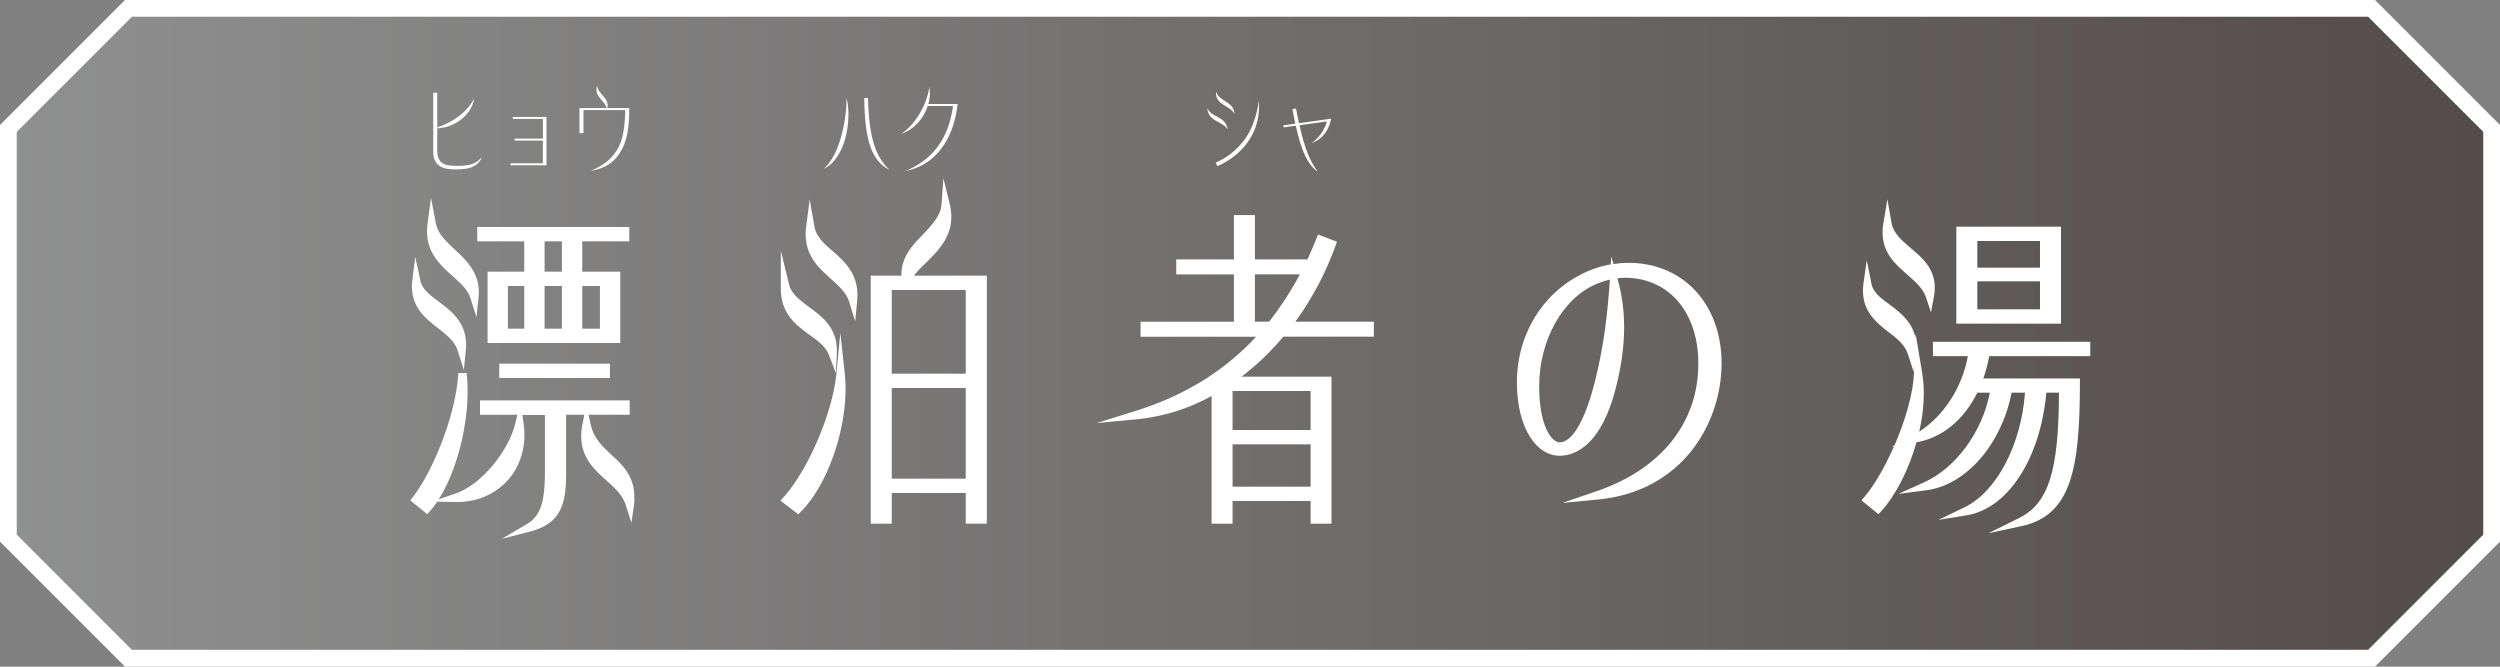 <svg id="Layer_2" xmlns="http://www.w3.org/2000/svg" viewBox="0 0 300 80"><rect x="0" y="0" width="300" height="80" fill="#808080" stroke="none"/><defs><linearGradient id="_新規グラデーションスウォッチ_5" x1="43" y1="15" x2="43" y2="313" gradientTransform="rotate(-90 34.5 48.5)" gradientUnits="userSpaceOnUse"><stop offset="0" stop-color="#9fa0a0"/><stop offset="1" stop-color="#231815"/></linearGradient><style>.cls-1{fill:#fff}</style></defs><g id="_デザイン"><polygon points="15.41 79 1 64.59 1 15.41 15.41 1 284.59 1 299 15.41 299 64.59 284.59 79 15.41 79" fill="url(#_新規グラデーションスウォッチ_5)" opacity=".5"/><path class="cls-1" d="M284.17 2l6.91 6.91 6.91 6.91v48.34l-6.91 6.91-6.91 6.91H15.83l-6.91-6.91-6.91-6.91V15.83l6.91-6.91 6.91-6.91h268.34M285 0H15L0 15v50l15 15h270l15-15V15L285 0z"/><path class="cls-1" d="M49.93 34.34c0-.12 0-.24.04-.56.2.92.84 1.6 1.64 2.24 1.72 1.36 4.12 2.6 3.8 5.92-.96-3.04-5.48-3.48-5.48-7.6zm1.28 26.68l-1.28-1.04c2.6-3.36 5.28-10.2 5.56-15.16.6 5.52-1.32 12.8-4.28 16.2zm3.92-27.84c-1.68-1.56-3.76-3-3.32-6.32.2 1.04.8 1.84 1.52 2.56 1.64 1.68 3.92 3.12 3.6 6.2-.32-1-1-1.72-1.8-2.44zm7.2 17.72c.32 2.24-.2 4.2-1.24 5.72-1.4 2-3.76 3.16-6.32 3.12 3.52-1.2 6.8-5.6 7.56-8.84zm12.68-23.15v.72h-5.64v4.64h4.56v7.56H59.01v-7.56h4.4v-4.64h-5.64v-.72h17.24zM65.89 49.3h-7.8v-.72h16.96v.72h-7.64v7.68c0 3.8-.84 5.56-3.96 6.36 2.04-1.2 2.44-3.32 2.44-6.96V49.3zm6.8-4.44H60.41v-.72h12.28v.72zM60.45 33.82v6.12h2.96v-6.12h-2.96zm7.48-.72v-4.64h-3.08v4.64h3.08zm-3.08.72v6.12h3.08v-6.12h-3.08zm7.64 0h-3.12v6.12h3.12v-6.12zm3.12 25.88c0 .28 0 .56-.04.84-.28-.88-.76-1.56-1.4-2.2-1.84-1.92-4.6-3.28-3.8-7.32.88 4.04 5.24 4.36 5.24 8.68z"/><path class="cls-1" d="M60.15 64.7l3.05-1.79c1.85-1.09 2.19-3.05 2.19-6.53V49.8h-2.71l.15 1.03c.32 2.24-.14 4.34-1.32 6.07-1.49 2.13-3.99 3.38-6.74 3.34l-2.31-.04c-.28.42-.57.8-.87 1.14l-.32.36-2.03-1.65.3-.39c2.4-3.11 5.17-9.83 5.46-14.88l1-.03c.54 4.98-.93 11.34-3.36 15.17l1.98-.68c3.36-1.15 6.51-5.39 7.23-8.48l.23-.99H57.6v-1.72h17.96v1.72h-4.93l.24 1.11c.37 1.72 1.42 2.69 2.54 3.73 1.33 1.24 2.71 2.52 2.71 5.06 0 .3 0 .61-.04.91l-.31 2.16-.66-2.08c-.23-.73-.63-1.35-1.28-2-.35-.37-.73-.7-1.1-1.04-1.66-1.49-3.53-3.18-2.83-6.73l.22-1.12h-2.19v7.18c0 3.63-.71 5.91-4.34 6.84l-3.43.88zm6.24-15.62v7.3c0 2.31-.16 4.07-.81 5.39.98-.9 1.33-2.34 1.33-4.79v-7.9h-.52zM50.62 59.89l.52.42c1.68-2.14 2.97-5.55 3.58-9.08-1 3.22-2.49 6.43-4.1 8.66zm11.16-6.2c-.97 1.86-2.46 3.72-4.17 5.04a6.732 6.732 0 003.07-2.4c.54-.8.91-1.69 1.1-2.64zm9.04-.38c.31 1.58 1.42 2.57 2.56 3.6.4.36.79.71 1.15 1.09.15.15.3.31.43.46-.35-1.32-1.24-2.15-2.24-3.08-.65-.6-1.34-1.24-1.9-2.07zm2.37-7.95H59.91v-1.72h13.28v1.72zm-17.52-.93l-.74-2.34c-.36-1.15-1.34-1.91-2.38-2.72-1.46-1.14-3.12-2.43-3.12-5.03 0-.13 0-.27.04-.62l.36-2.9.62 2.86c.14.67.58 1.25 1.46 1.96.22.17.46.35.7.53 1.6 1.19 3.59 2.67 3.29 5.83l-.24 2.44zm-4.94-8.51c.47 1.13 1.43 1.88 2.44 2.66.52.41 1.05.82 1.51 1.29-.49-1.3-1.58-2.11-2.66-2.91-.25-.18-.49-.36-.72-.55a8.28 8.28 0 01-.57-.49zm23.7 5.24H58.51V32.6h4.4v-3.64h-5.64v-1.72h18.24v1.72h-5.64v3.64h4.56v8.56zm-1.44-1h.44V33.6h-.44v6.56zm-4.56 0h.44V28.24h-.44v11.92zm-4.52 0h.44V28.24h-.44v11.92zm-4.4 0h.44V33.6h-.44v6.56zm10.36-.72h2.12v-5.12h-2.12v5.12zm-4.52 0h2.08v-5.12h-2.08v5.12zm-4.4 0h1.96v-5.12h-1.96v5.12zm4.4-6.84h2.08v-3.64h-2.08v3.64zm-8.17 5.45l-.73-2.27c-.27-.85-.84-1.48-1.66-2.22-.17-.17-.35-.32-.53-.48-1.58-1.42-3.38-3.04-2.95-6.27l.41-3.06.58 3.03c.15.79.58 1.5 1.38 2.3.28.29.57.56.87.84 1.48 1.39 3.17 2.97 2.88 5.77l-.25 2.37zm-1.71-5.23c.25.22.48.45.69.67-.45-1.12-1.36-1.97-2.29-2.84-.31-.29-.61-.57-.9-.86-.15-.15-.31-.32-.47-.51.44 1.27 1.42 2.15 2.43 3.06.18.16.36.32.54.49zM96.63 39.18c-1.28-1-2.44-2.2-2.44-4.56v-.36c.36 1.48 1.72 2.32 3.04 3.32 1.44 1.08 2.8 2.32 2.68 4.8-.56-1.44-2-2.2-3.28-3.2zm-2.24 20.84c3-3.36 6-10.2 6.48-15.16.6 5.52-1.76 12.8-5.12 16.2l-1.36-1.04zm5.64-29.12c1.32 1.2 2.56 2.56 2.32 5.12-.48-1.52-1.88-2.48-3.08-3.64-1.28-1.2-2.36-2.64-2.04-5.12.28 1.6 1.56 2.56 2.8 3.64zm17.88 2.68v28.76h-1.52v-3.68h-9.88v3.68h-1.52V33.58h3.72c-.28-2.16.92-3.6 2.24-4.92 1.16-1.28 2.4-2.44 2.52-4.08.64 2.6-.52 4.32-1.84 5.72-1.12 1.2-2.4 2.16-2.8 3.28h9.08zm-11.4.72v11.04h9.88V34.3h-9.88zm9.88 23.64V46.06h-9.88v11.88h9.88z"/><path class="cls-1" d="M118.41 62.84h-2.52v-3.68h-8.88v3.68h-2.52V33.08h3.68c-.05-2.1 1.21-3.56 2.43-4.77l.37-.4c.98-1.07 1.91-2.08 2.01-3.36l.23-3.15.75 3.06c.71 2.87-.6 4.73-1.96 6.18-.32.34-.65.66-.97.98-.52.5-1.01.98-1.35 1.46h8.74v29.76zm-1.52-1h.52V34.08h-.52v27.76zm-11.4 0h.52V34.08h-.52v27.76zm1.52-4.4h8.88V46.56h-8.88v10.88zm0-12.6h8.88V34.8h-8.88v10.04zM113.04 27c-.4.56-.88 1.08-1.35 1.59l-.38.41c-.9.9-1.71 1.8-2.02 2.95.31-.35.66-.69 1.02-1.04.31-.3.63-.61.94-.94.79-.84 1.52-1.78 1.78-2.97zM95.8 61.72l-2.14-1.64.36-.4c2.99-3.35 5.9-10.16 6.35-14.87l.47-4.85.53 4.84c.61 5.6-1.75 13.05-5.26 16.6l-.31.31zm-.68-1.78l.58.44c2.11-2.33 3.75-6.15 4.42-9.98-1.19 3.56-3.04 7.17-5.01 9.54zm5.18-15.19l-.85-2.19c-.39-1-1.31-1.66-2.28-2.36-.28-.2-.57-.41-.84-.63-1.37-1.07-2.63-2.41-2.63-4.95v-4.53l.99 4.05c.27 1.12 1.25 1.85 2.37 2.68l.48.36c1.46 1.09 3.01 2.49 2.88 5.22l-.11 2.35zm-5.29-8.29c.37.94 1.04 1.63 1.93 2.32.27.21.54.41.81.6.47.34.94.68 1.37 1.07-.43-1.07-1.28-1.8-2.19-2.48l-.48-.35c-.5-.37-1-.74-1.45-1.16zm7.61 2.07l-.74-2.36c-.34-1.06-1.22-1.85-2.15-2.69-.27-.24-.54-.49-.8-.74-1.28-1.2-2.54-2.8-2.19-5.54l.42-3.27.57 3.24c.22 1.27 1.18 2.1 2.29 3.05l.36.31c1.34 1.22 2.74 2.75 2.48 5.54l-.23 2.46zm-4.71-8.91c.31.92.92 1.66 1.7 2.4.26.25.52.49.78.72.44.39.88.79 1.27 1.22-.36-1.13-1.13-1.92-1.97-2.68l-.34-.29c-.5-.43-1.01-.87-1.45-1.36zM164.37 39.1v.8h-10.6c-1.84 2.24-4 4.2-6.32 5.8h11.84v16.64h-1.52v-2.72h-10.36v2.72h-1.52V46.66c-2.96 1.76-6.2 2.84-9.6 3.16 6.04-1.88 11.32-5.04 15.56-9.92h-14.48v-.8h11.2v-6.68h-6.92v-.8h6.92V26.3h1.52v5.32h7.12c.44-.92.84-1.84 1.24-2.84l1.36.52a36.4 36.4 0 01-5.36 9.8h9.92zm-6.6 7.32h-10.36v5.68h10.36v-5.68zm0 12.48v-6.08h-10.36v6.08h10.36zm-7.68-26.48v6.68h2.44c1.56-1.96 3-4.16 4.28-6.68h-6.72z"/><path class="cls-1" d="M159.79 62.84h-2.52v-2.72h-9.36v2.72h-2.52V47.52c-2.84 1.56-5.88 2.5-9.05 2.8l-4.77.45 4.58-1.42c5.92-1.84 10.71-4.77 14.58-8.94h-13.86v-1.8h11.2v-5.68h-6.92v-1.8h6.92v-5.32h2.52v5.32h6.3c.37-.8.73-1.63 1.09-2.53l.18-.46 2.28.87-.17.46a36.665 36.665 0 01-4.83 9.13h9.42v1.8H154a31.285 31.285 0 01-5.02 4.8h10.8v17.64zm-1.52-1h.52V46.2h-.52v15.64zm-11.88 0h.52V46.2h-.52v15.64zm1.52-3.44h9.36v-5.08h-9.36v5.08zm0-6.8h9.36v-4.68h-9.36v4.68zm5.02-12.2h.02l-.72.83a31.961 31.961 0 01-9.2 7.34c.89-.39 1.75-.83 2.6-1.34l.76-.45v.04l.78-.53c2.34-1.62 4.43-3.54 6.22-5.7l.67-.79c2.16-2.82 3.88-5.91 5.12-9.2l-.44-.17c-.35.85-.7 1.64-1.07 2.41l-.04.08-.37.73a39.18 39.18 0 01-4.32 6.75zm-3.86 0h.52V26.8h-.52v12.6zm1.52-.8h1.7c1.4-1.78 2.61-3.65 3.7-5.68h-5.4v5.68zM191.27 32.78c1.4-.52 2.84-.76 4.16-.76 5.88 0 10.68 4.2 10.68 11.56s-4.8 14.92-14.36 15.84c8.44-2.88 12.56-8.88 12.56-15.8s-4.08-10.8-9.32-10.8c-1.04 0-2.24.24-3.44.72-4.04 1.6-7.36 6.68-7.36 12.84 0 4.64 1.44 7.2 2.96 7.2 2 0 3.64-3.24 4.8-8 1-4.12 1.4-7.44 1.72-11.88 1.12 4.08.88 8.04-.12 12.24-1.24 5.28-3.56 8.24-6.44 8.24-2.4 0-4.56-3.16-4.56-8.32 0-6.12 3.6-11.12 8.72-13.08z"/><path class="cls-1" d="M187.54 60.33l4.04-1.38c7.77-2.65 12.22-8.24 12.22-15.32 0-6.16-3.54-10.3-8.82-10.3-.29 0-.59.02-.89.06l.05.19c1.04 3.8 1.01 7.77-.12 12.49-1.31 5.56-3.77 8.62-6.93 8.62-2.51 0-5.06-3.03-5.06-8.82 0-6.13 3.55-11.44 9.04-13.54.72-.27 1.46-.47 2.22-.6l.07-.95.25.9c.6-.09 1.21-.14 1.8-.14 6.58 0 11.18 4.96 11.18 12.06s-4.63 15.36-14.81 16.34l-4.25.41zm11.02-27.37c3.84 1.47 6.24 5.39 6.24 10.66 0 5.93-2.9 10.86-8.12 14.05 6.09-2.62 8.92-8.66 8.92-14.09s-2.73-9.36-7.04-10.62zm-5.38.59c-.48.11-.96.27-1.44.46-4.15 1.64-7.04 6.73-7.04 12.37 0 4.62 1.44 6.7 2.46 6.7 1.56 0 3.13-2.78 4.31-7.62 1.02-4.2 1.4-7.5 1.71-11.8v-.12zm.66 4c-.29 2.7-.69 5.2-1.4 8.15-.83 3.4-1.81 5.77-2.95 7.1 1.53-1.2 2.78-3.6 3.57-6.98.72-3.03.98-5.73.78-8.28zm-5.34-2.7c-3.39 2.46-5.45 6.5-5.45 11.01 0 3.21.84 5.49 1.95 6.73-.82-1.35-1.31-3.54-1.31-6.21 0-4.66 1.88-8.98 4.81-11.53zM226.39 39.02c-1.2-1-2.32-2.12-2.32-4.08 0-.24 0-.48.04-.76.28 1.4 1.68 2.24 3 3.24 1.36 1.08 2.64 2.4 2.32 4.92-.48-1.48-1.8-2.36-3.04-3.32zm-1 22l-1.28-1.04c2.76-3.16 5.88-10.52 6.08-15.16.92 5.52-1.68 12.8-4.8 16.2zm3.23-28.96c-1.36-1.2-2.56-2.6-2.12-5.2.28 1.6 1.68 2.6 2.96 3.72 1.36 1.16 2.56 2.52 2.12 4.92-.48-1.44-1.8-2.36-2.96-3.44zm3.84 10.16v-.72h17.88v.72H238.3c-.2 1.28-.56 2.52-1 3.68h11.8c0 10.68-1.24 15.56-6.6 16.72 3.96-1.96 5.08-6.44 5.08-16h-2.48c-.56 7.6-4.28 13.92-9.16 14.72 4.48-2.16 7.28-8.56 7.6-14.72h-2.56c-1 5.88-5 11.08-9.88 11.72 4.08-1.84 7.52-6.6 8.28-11.72h-2.4c-1.48 3.12-3.92 5.4-7.04 5.96 3.24-1.76 6.16-5.64 6.8-10.36h-4.28zm14.36-3.88h-11.56V27.7h11.56v10.64zm-1.52-9.91h-8.52v4.2h8.52v-4.2zm0 4.83h-8.52v4.36h8.52v-4.36z"/><path class="cls-1" d="M238.66 63.96l3.62-1.79c3.53-1.75 4.76-5.57 4.8-15.05h-1.52c-.71 7.88-4.59 13.9-9.54 14.71l-3.42.56 3.12-1.5c3.86-1.86 6.82-7.48 7.28-13.77h-1.61c-1.2 6.19-5.45 11.09-10.23 11.71l-3.36.44 3.09-1.39c3.82-1.72 7.01-6.09 7.89-10.76h-1.5c-1.65 3.3-4.22 5.4-7.26 5.95h-.04c-.94 3.34-2.53 6.42-4.24 8.28l-.32.35-2.05-1.66.34-.39c1.16-1.33 2.47-3.59 3.57-6.09l-.31.06.38-.2c1.26-2.91 2.22-6.13 2.33-8.62l.04-.81-.08.64-.69-2.13c-.38-1.18-1.4-1.96-2.49-2.78l-.4-.31c-1.21-1.01-2.5-2.27-2.5-4.46 0-.26 0-.52.04-.83l.41-2.89.57 2.86c.2 1.02 1.16 1.72 2.26 2.53l.55.41c1.12.89 2.14 1.92 2.46 3.49l.02-.49.79 4.72c.37 2.19.19 4.65-.35 7.04 2.94-1.87 5.16-5.31 5.83-9.05h-4.19v-1.72h18.88v1.72h-12.12c-.16.87-.4 1.77-.71 2.68h11.59v.5c0 10.41-1.08 15.93-6.99 17.21l-3.95.85zm-13.85-4.05l.51.42c1.43-1.7 2.74-4.26 3.59-7.05l-.43.08c-1.08 2.6-2.42 5-3.67 6.56zm23.27-13.51v.22c0 6.31-.42 10.79-2.25 13.66 2-2.18 2.74-6.34 2.77-13.88h-.52zm-4.03 0v.25c-.22 3.91-1.45 8.35-3.78 11.56 2.33-2.58 3.97-6.79 4.33-11.62v-.18h-.55zm-4.13 0l-.04.29c-.52 3.49-2.28 6.88-4.67 9.31 2.59-2.02 4.6-5.47 5.28-9.47l.02-.14h-.59zm-10.3 3.86c-.25.8-.54 1.6-.85 2.4l.38-.21c.19-.72.35-1.46.47-2.19zm7.66-8.26l-.04.29c-.42 3.07-1.83 6-3.84 8.19 1.25-.98 2.32-2.36 3.13-4.07l.3-.68c.47-1.23.79-2.44.97-3.58l.02-.14h-.55zm-10.58-3.37l.37.29c.61.46 1.22.93 1.74 1.49-.34-1.16-1.17-1.92-2.02-2.59l-.53-.39c-.52-.38-1.05-.77-1.5-1.21.35 1.02 1.11 1.73 1.93 2.42zm20.62.21h-12.56V27.2h12.56v11.64zm-1.52-1h.52V28.2h-.52v9.64zm-10.04 0h.52V28.2h-.52v9.64zm1.52-.72h7.52v-3.36h-7.52v3.36zm0-5h7.52v-3.2h-7.52v3.2zm-5.55 5.39l-.62-1.85c-.34-1.03-1.21-1.8-2.13-2.61-.23-.2-.46-.41-.69-.62-1.46-1.29-2.75-2.87-2.28-5.65l.48-2.87.5 2.86c.21 1.22 1.23 2.09 2.31 3.01l.49.42c1.47 1.25 2.76 2.77 2.28 5.39l-.35 1.91zm-4.67-8.47c.31 1.15 1.09 1.94 1.9 2.65h.01c.22.21.45.41.67.61.5.44 1.02.9 1.45 1.41-.24-1.07-.95-1.89-1.95-2.74l-.48-.42c-.56-.48-1.13-.96-1.6-1.51zM57.82 18.79c-.22.84-1.03 1.32-1.8 1.44-.35.06-.8.1-1.25.1-.32 0-.65-.02-.95-.05-.97-.1-1.83-.67-1.83-2.01v-7.14h.48v4.15c1.69-.52 3.56-1.75 4.41-3.44-.18 1.72-2.12 3.47-4.41 3.56v2.76c0 1.12.58 1.61 1.48 1.7.64.07 1.58.06 2.15-.04.72-.12 1.4-.48 1.73-1.03zM65.15 16.63v-2.36h-3.62v-.24h4.05v5.8h-4.31v-.24h3.87v-2.72h-3.39v-.24h3.39zM75.51 12.97c0 2.29-.24 3.65-.8 4.8-.73 1.46-1.81 2.39-3.81 2.73 1.54-.65 2.66-1.49 3.36-2.91.5-.98.73-2.42.77-4.38h-5.01v2.77h-.48v-3.01h3.26c-.13-.49-.5-.82-.79-1.18-.32-.38-.56-.82-.36-1.5.07.48.37.82.65 1.14.37.43.73.84.58 1.54h2.65zM100.85 16.69c.49-1.6.72-3.39.76-4.94.13.62.2 1.31.2 2.01 0 2.66-.98 5.58-2.95 6.49.9-.8 1.56-2.1 1.99-3.56zm2.85-4.93h.46c.13 5.11 1.03 7.14 2.57 8.62-2.05-1.07-2.96-3.26-3.02-8.62zM114.92 12.48c-.52 4.44-2.78 7.39-6.3 8.05 3.29-1.33 5.22-3.89 5.74-7.81h-3.03c-.48 1.42-1.57 2.82-3.18 3.33 1.58-1 3.07-3.38 3.37-5.61.13.6.08 1.32-.12 2.04h3.51zM146.02 14.55c-.58-.32-1.09-.7-1.14-1.56.23.55.78.79 1.31 1.09.53.29 1.02.65 1.13 1.43-.3-.46-.82-.68-1.3-.96zm-.14 4.97c1.44-.62 2.54-1.55 3.47-2.77.85-1.15 1.45-2.77 1.72-4.69.01.22.02.42.02.62 0 1.69-.48 3.13-1.33 4.33-.89 1.26-2.12 2.24-3.66 2.93l-.22-.42zm.96-6.93c-.53-.34-.98-.73-.92-1.61.19.61.68.89 1.16 1.19.5.32 1 .68 1.07 1.52-.29-.54-.83-.8-1.31-1.1zM159.23 14.57l-3.29.46c.64 2.84 1.22 4.23 2.19 5.58-1.18-.83-1.94-2.39-2.64-5.52l-1.45.2-.04-.25 1.43-.2c-.11-.53-.23-1.12-.34-1.74l.43-.08c.12.65.24 1.22.36 1.76l3.85-.54c-.2 1.16-.88 2.42-2.35 2.93.95-.66 1.6-1.64 1.83-2.59z"/></g></svg>
